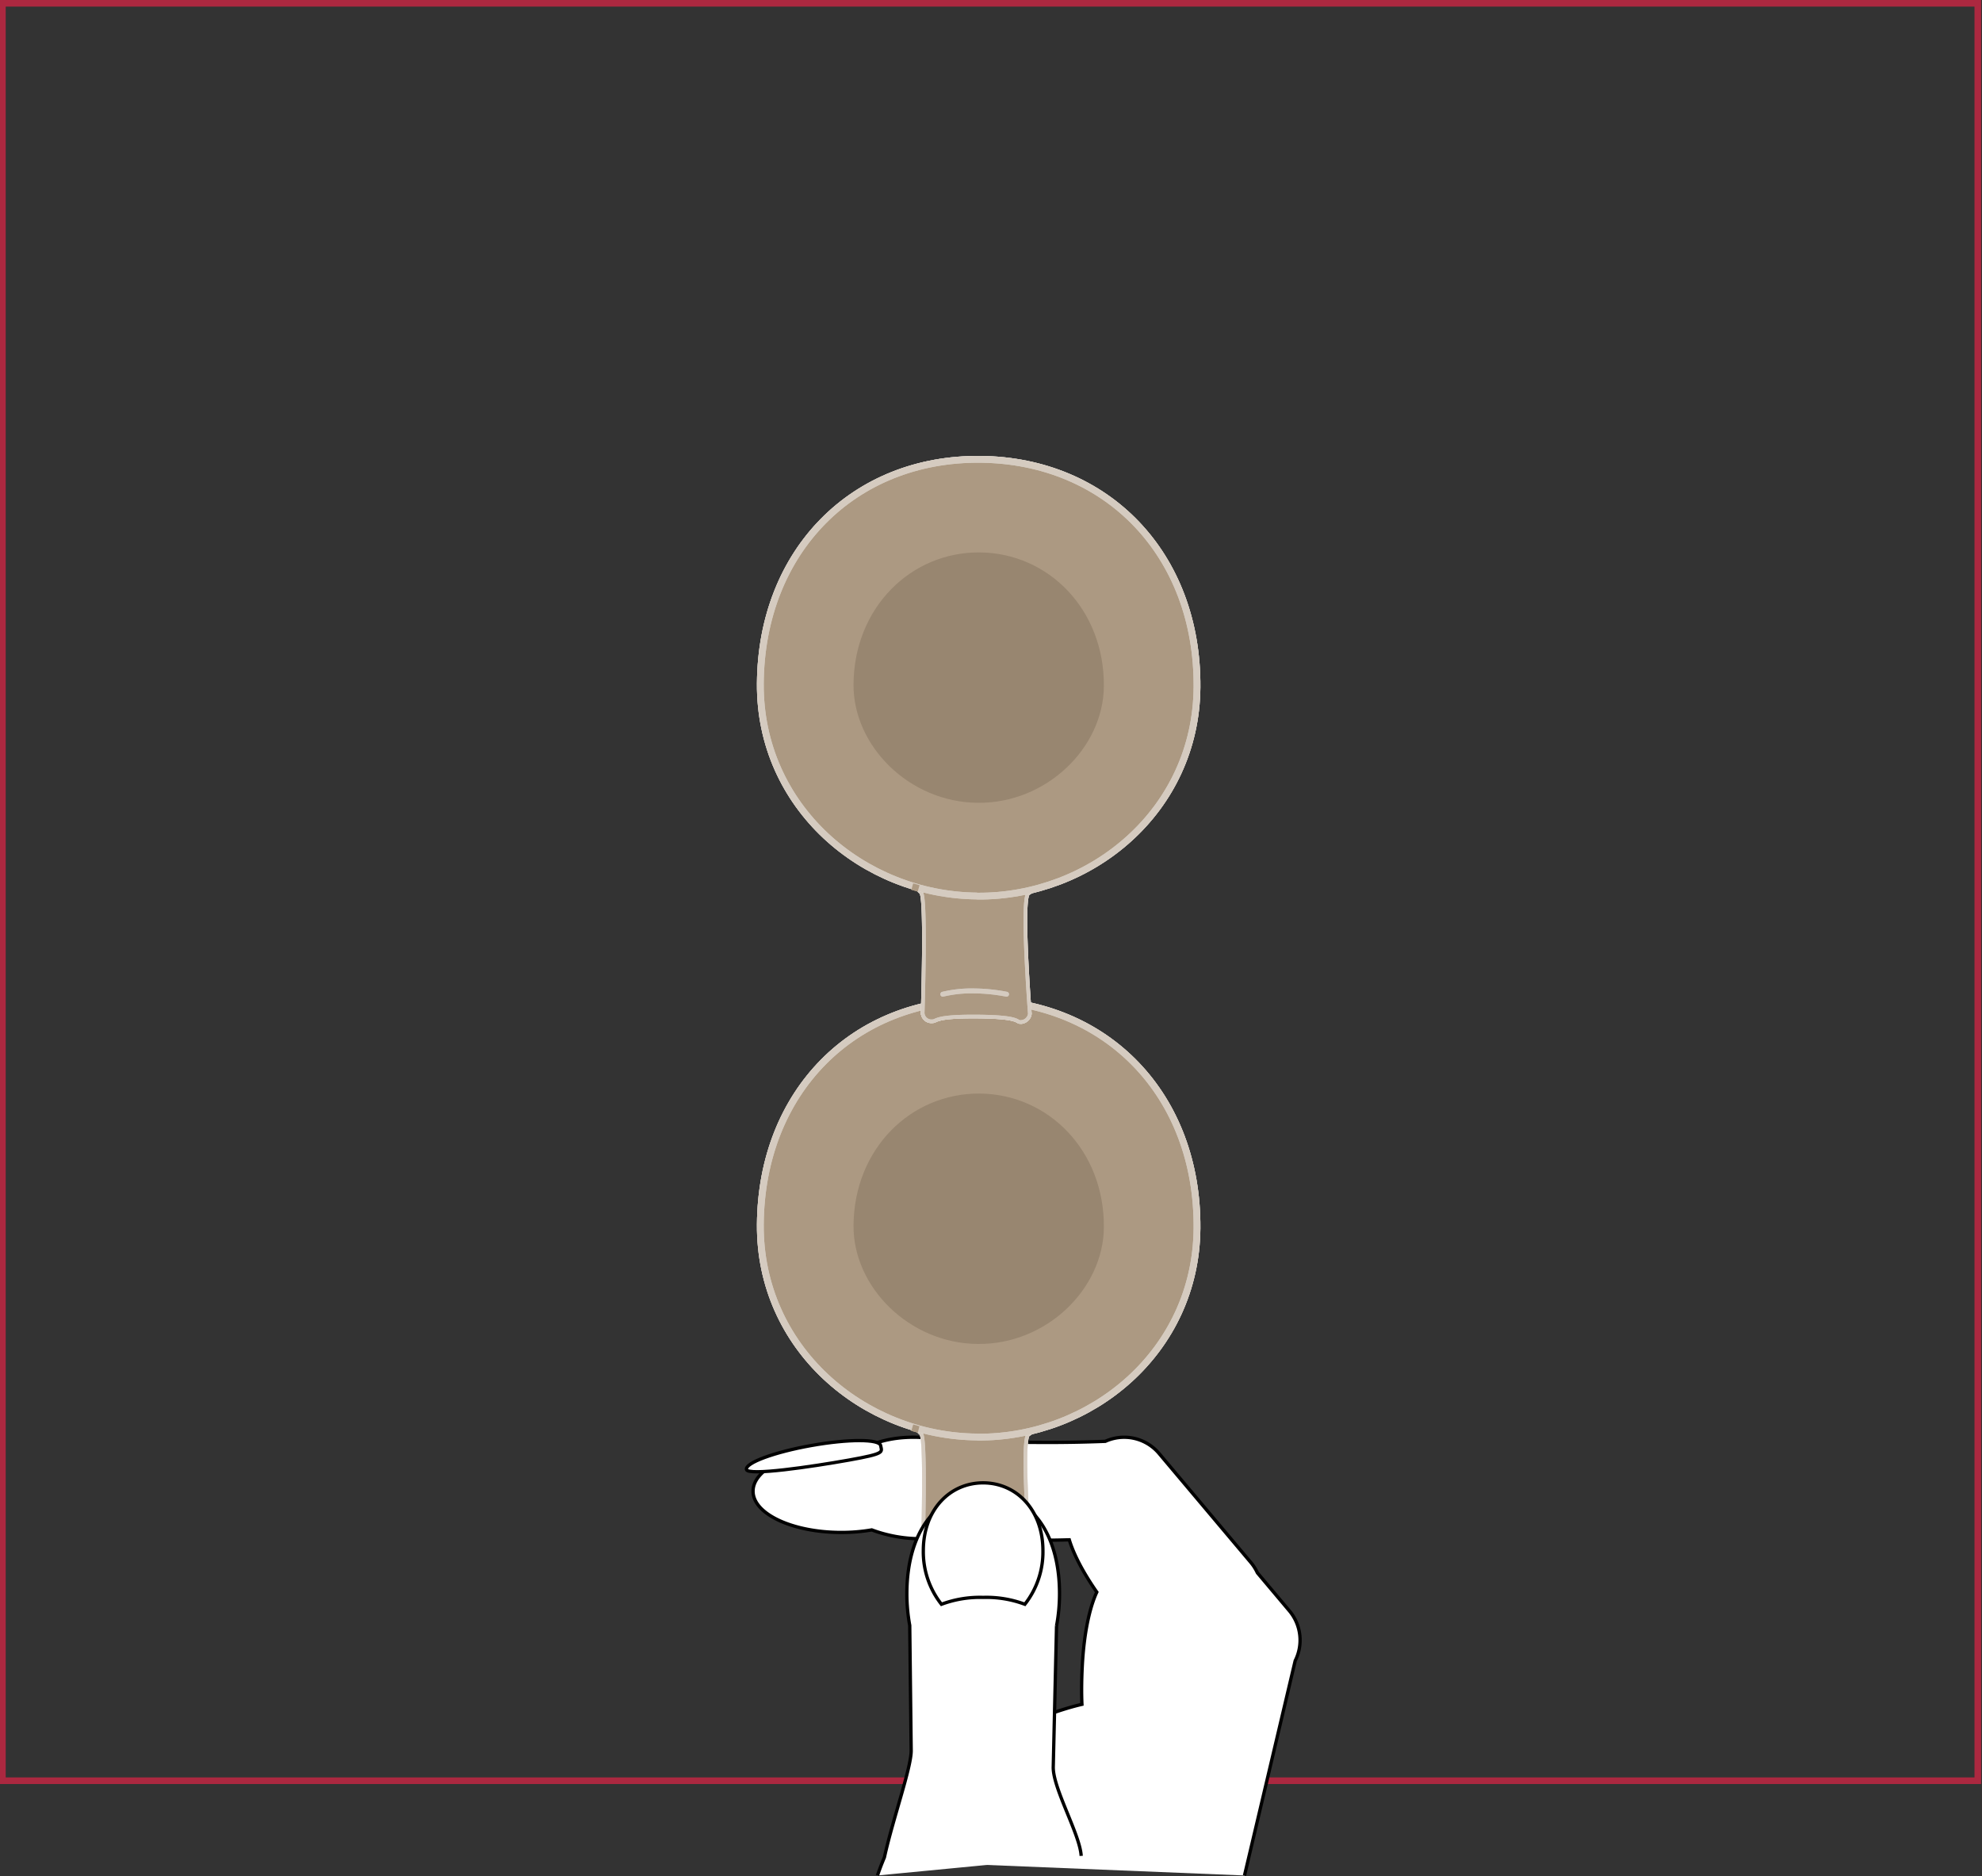 <svg id="Ebene_1" data-name="Ebene 1" xmlns="http://www.w3.org/2000/svg" viewBox="0 0 600 567.88"><rect x="0" y="0" width="600" height="567.88" fill="#333333" stroke="none"/><defs><style>.cls-1{fill:#ac2840;}.cls-2{fill:#fff;stroke:#000;}.cls-10,.cls-11,.cls-12,.cls-2,.cls-3,.cls-4,.cls-5,.cls-7,.cls-8{stroke-miterlimit:10;}.cls-10,.cls-11,.cls-12,.cls-3,.cls-4,.cls-5,.cls-7,.cls-8{fill:none;}.cls-11,.cls-3,.cls-5,.cls-8{stroke:#ac9982;}.cls-3{stroke-width:2px;}.cls-10,.cls-4,.cls-7{stroke:#fff;}.cls-12,.cls-4,.cls-5{stroke-linecap:round;stroke-width:1.5px;}.cls-11,.cls-12,.cls-5,.cls-8{opacity:0.5;}.cls-6{fill:#ac9982;}.cls-7,.cls-8{stroke-width:1.11px;}.cls-9{fill:#7b6957;opacity:0.4;}.cls-10,.cls-11{stroke-width:2.06px;}.cls-12{stroke:#7b6957;}</style></defs><path class="cls-1" d="M597.73,2V538H1.73V2h596m2-2H-.27V540h600V0Z"/><path class="cls-2" d="M376.74,567.68l15.35-65a13.81,13.81,0,0,0-1.75-15.08l-9.7-11.53a14,14,0,0,0-2-3.15l-27.79-33a13.8,13.8,0,0,0-16.23-3.65c-5,.2-11.87.38-20.35.33-14.26-.09-24.09-.35-27.85-.47a45.81,45.81,0,0,0-9.85-1.1c-6.72,0-12.32,1.59-16.43,4.1-1.75-.17-3.58-.26-5.44-.26-14.77,0-26.73,5.59-26.73,12.49s12,12.49,26.73,12.49a53.88,53.88,0,0,0,9.21-.77,42.53,42.53,0,0,0,15.28,2.67,45.54,45.54,0,0,0,9.87-1.05c4,.82,11.8,1.59,27,1.5,2.82,0,5.36-.06,7.64-.12.89,2.95,3.06,8.27,8.33,15.83-1.4,3-3.76,9.88-4.41,22.57-.23,4.64-.23,8.39-.09,11.4-5.07,1.16-16,4.47-34.3,13.72-26.92,13.6-7.68,19.5-7.68,19.5-3.12,2.94-6.23,8.26-9,14.49"/><path class="cls-2" d="M266.59,437.55c.36,2,1.59,2.4-9.62,4.4s-30.6,4.86-31,2.85,8.43-5.26,19.64-7.26S266.23,435.55,266.59,437.55Z"/><path class="cls-3" d="M276.17,432.14c.64.19,1.28.37,1.92.53"/><path class="cls-4" d="M290.48,464.71a37.78,37.78,0,0,1,9.65-1,54.66,54.66,0,0,1,9.65,1"/><path class="cls-5" d="M290.48,464.71a37.78,37.78,0,0,1,9.65-1,54.66,54.66,0,0,1,9.65,1"/><path class="cls-6" d="M282.15,472.91c1.63,0,.53-1.55,13.65-1.44s11.72,1.64,13.08,1.66a2.84,2.84,0,0,0,2.88-2.49s-2.69-34.82-.47-36.42a11.35,11.35,0,0,0,2.29-1.82l-36.29-.29s-.05.32,1.55,1.85.47,36.41.47,36.41A2.64,2.64,0,0,0,282.15,472.91Z"/><path class="cls-7" d="M282.15,472.91c1.63,0,.53-1.55,13.65-1.44s11.72,1.64,13.08,1.66a2.84,2.84,0,0,0,2.88-2.49s-2.69-34.82-.47-36.42a11.35,11.35,0,0,0,2.29-1.82l-36.29-.29s-.05.32,1.55,1.85.47,36.41.47,36.41A2.64,2.64,0,0,0,282.15,472.91Z"/><path class="cls-8" d="M282.15,472.91c1.63,0,.53-1.55,13.65-1.44s11.72,1.64,13.08,1.66a2.84,2.84,0,0,0,2.88-2.49s-2.69-34.82-.47-36.42a11.35,11.35,0,0,0,2.29-1.82l-36.29-.29s-.05.32,1.55,1.85.47,36.41.47,36.41A2.64,2.64,0,0,0,282.15,472.91Z"/><path class="cls-6" d="M295.77,435.55c34.69.3,66.85-25.95,67.14-63.75.31-40.45-27.44-69.21-66.12-69.54s-66.86,27.94-67.17,68.39c-.29,37.8,31.47,64.6,66.15,64.9"/><path class="cls-9" d="M296,406.8c-20.82-.17-37.77-17.3-37.62-35.89.18-23.24,17.4-40.07,38.21-39.9s37.76,17.3,37.58,40.54C334,390.14,316.8,407,296,406.8"/><path class="cls-10" d="M295.78,435c34.39.3,66.29-25.74,66.58-63.22.3-40.12-27.22-68.63-65.57-69s-66.31,27.7-66.62,67.82c-.28,37.48,31.21,64.06,65.61,64.36"/><path class="cls-11" d="M295.78,435c34.39.3,66.29-25.74,66.58-63.22.3-40.12-27.22-68.63-65.57-69s-66.31,27.7-66.62,67.82c-.28,37.48,31.21,64.06,65.61,64.36"/><path class="cls-3" d="M276.17,432.14c.64.19,1.28.37,1.92.53"/><path class="cls-5" d="M285.79,464.71a37.78,37.78,0,0,1,9.65-1,54.63,54.63,0,0,1,9.64,1"/><path class="cls-12" d="M284.58,464.68a37.78,37.78,0,0,1,9.65-1,54.63,54.63,0,0,1,9.64,1"/><path class="cls-4" d="M284.58,464.71a37.78,37.78,0,0,1,9.65-1,54.63,54.63,0,0,1,9.64,1"/><path class="cls-6" d="M282.15,472.91c1.63,0,.53-1.55,13.65-1.44s11.72,1.64,13.08,1.66a2.84,2.84,0,0,0,2.88-2.49s-2.69-34.82-.47-36.42a11.35,11.35,0,0,0,2.29-1.82l-36.29-.29s-.05.32,1.55,1.85.47,36.41.47,36.41A2.64,2.64,0,0,0,282.15,472.91Z"/><path class="cls-7" d="M282.15,472.91c1.63,0,.53-1.55,13.65-1.44s11.72,1.64,13.08,1.66a2.84,2.84,0,0,0,2.88-2.49s-2.69-34.82-.47-36.42a11.35,11.35,0,0,0,2.29-1.82l-36.29-.29s-.05.32,1.55,1.85.47,36.41.47,36.41A2.64,2.64,0,0,0,282.15,472.91Z"/><path class="cls-8" d="M282.15,472.91c1.63,0,.53-1.55,13.65-1.44s11.72,1.64,13.08,1.66a2.84,2.84,0,0,0,2.88-2.49s-2.69-34.82-.47-36.42a11.35,11.35,0,0,0,2.29-1.82l-36.29-.29s-.05.32,1.55,1.85.47,36.41.47,36.41A2.64,2.64,0,0,0,282.15,472.91Z"/><path class="cls-6" d="M295.77,435.55c34.69.3,66.85-25.95,67.14-63.75.31-40.45-27.44-69.21-66.12-69.54s-66.86,27.94-67.17,68.39c-.29,37.8,31.47,64.6,66.15,64.9"/><path class="cls-9" d="M296,406.8c-20.82-.17-37.77-17.3-37.62-35.89.18-23.24,17.4-40.07,38.21-39.9s37.76,17.3,37.58,40.54C334,390.14,316.8,407,296,406.8"/><path class="cls-10" d="M295.78,435c34.39.3,66.29-25.74,66.58-63.22.3-40.12-27.22-68.63-65.57-69s-66.31,27.7-66.62,67.82c-.28,37.48,31.21,64.06,65.61,64.36"/><path class="cls-11" d="M295.78,435c34.39.3,66.29-25.74,66.58-63.22.3-40.12-27.22-68.63-65.57-69s-66.31,27.7-66.62,67.82c-.28,37.48,31.21,64.06,65.61,64.36"/><path class="cls-3" d="M276.17,432.14c.64.19,1.28.37,1.92.53"/><path class="cls-5" d="M284.58,464.71a37.78,37.78,0,0,1,9.65-1,54.63,54.63,0,0,1,9.64,1"/><path class="cls-12" d="M285.41,464.68a37.74,37.74,0,0,1,9.64-1,54.66,54.66,0,0,1,9.65,1"/><path class="cls-4" d="M285.41,464.71a37.74,37.74,0,0,1,9.64-1,54.66,54.66,0,0,1,9.65,1"/><path class="cls-5" d="M285.41,464.71a37.74,37.74,0,0,1,9.64-1,54.66,54.66,0,0,1,9.65,1"/><path class="cls-2" d="M327.3,561.75c-.37-6.47-8.46-20.24-8.46-26.77l1-42.85a52.22,52.22,0,0,0,.9-9.78c0-18.3-8.83-30.58-23.11-30.58s-23.1,12.28-23.1,30.58a52.53,52.53,0,0,0,.87,9.64l.44,37.92c0,5.24-5.58,20.77-8.11,32.29h0q-1.12,2.64-2.1,5.48"/><path class="cls-2" d="M297.61,483.51a33.22,33.22,0,0,1,12.64,2.08,25.6,25.6,0,0,0,5.47-16.19c0-12.5-8.11-20.56-18.11-20.56s-18.1,8.06-18.1,20.56A25.6,25.6,0,0,0,285,485.59,33.25,33.25,0,0,1,297.61,483.51Z"/><path class="cls-6" d="M282.15,309.13c1.63,0,.53-1.54,13.65-1.44s11.72,1.64,13.08,1.66a2.84,2.84,0,0,0,2.88-2.49s-2.69-34.82-.47-36.42a11.35,11.35,0,0,0,2.29-1.82l-36.29-.29s-.05.32,1.55,1.85.47,36.41.47,36.41A2.64,2.64,0,0,0,282.15,309.13Z"/><path class="cls-7" d="M282.15,309.13c1.63,0,.53-1.54,13.65-1.44s11.72,1.64,13.08,1.66a2.84,2.84,0,0,0,2.88-2.49s-2.69-34.82-.47-36.42a11.35,11.35,0,0,0,2.29-1.82l-36.29-.29s-.05.32,1.55,1.85.47,36.41.47,36.41A2.64,2.64,0,0,0,282.15,309.13Z"/><path class="cls-8" d="M282.15,309.13c1.63,0,.53-1.54,13.65-1.44s11.72,1.64,13.08,1.66a2.84,2.84,0,0,0,2.88-2.49s-2.69-34.82-.47-36.42a11.35,11.35,0,0,0,2.29-1.82l-36.29-.29s-.05.32,1.55,1.85.47,36.41.47,36.41A2.64,2.64,0,0,0,282.15,309.13Z"/><path class="cls-6" d="M295.78,271.77c34.68.3,66.84-25.95,67.13-63.75.31-40.45-27.44-69.21-66.12-69.54s-66.86,27.94-67.17,68.39c-.29,37.8,31.47,64.6,66.16,64.9"/><path class="cls-9" d="M296,243c-20.82-.17-37.77-17.3-37.62-35.88.18-23.24,17.4-40.08,38.21-39.91s37.76,17.3,37.58,40.54C334,226.36,316.8,243.2,296,243"/><path class="cls-10" d="M295.78,271.25c34.39.3,66.29-25.73,66.58-63.22.3-40.11-27.22-68.63-65.57-69s-66.31,27.71-66.62,67.82c-.28,37.49,31.22,64.07,65.61,64.36"/><path class="cls-11" d="M295.78,271.25c34.39.3,66.29-25.73,66.58-63.22.3-40.11-27.22-68.63-65.57-69s-66.31,27.71-66.62,67.82c-.28,37.49,31.22,64.07,65.61,64.36"/><path class="cls-3" d="M276.17,268.36q1,.28,1.92.54"/><path class="cls-5" d="M285.79,300.93a37.78,37.78,0,0,1,9.65-1,54,54,0,0,1,9.64,1"/><path class="cls-12" d="M284.58,300.9a37.78,37.78,0,0,1,9.65-1,54,54,0,0,1,9.64,1"/><path class="cls-4" d="M284.58,300.93a37.78,37.78,0,0,1,9.65-1,54,54,0,0,1,9.64,1"/><path class="cls-6" d="M282.15,309.13c1.63,0,.53-1.54,13.65-1.44s11.72,1.64,13.08,1.66a2.84,2.84,0,0,0,2.88-2.49s-2.69-34.82-.47-36.42a11.35,11.35,0,0,0,2.29-1.82l-36.29-.29s-.05.32,1.55,1.85.47,36.41.47,36.41A2.64,2.64,0,0,0,282.15,309.13Z"/><path class="cls-7" d="M282.15,309.13c1.63,0,.53-1.54,13.65-1.44s11.72,1.64,13.08,1.66a2.84,2.84,0,0,0,2.88-2.49s-2.69-34.82-.47-36.42a11.35,11.35,0,0,0,2.29-1.82l-36.29-.29s-.05.32,1.55,1.85.47,36.41.47,36.41A2.64,2.64,0,0,0,282.15,309.13Z"/><path class="cls-8" d="M282.15,309.13c1.63,0,.53-1.54,13.65-1.44s11.72,1.64,13.08,1.66a2.84,2.84,0,0,0,2.88-2.49s-2.69-34.82-.47-36.42a11.35,11.35,0,0,0,2.29-1.82l-36.29-.29s-.05.32,1.55,1.85.47,36.41.47,36.41A2.64,2.64,0,0,0,282.15,309.13Z"/><path class="cls-6" d="M295.78,271.77c34.68.3,66.84-25.95,67.13-63.75.31-40.45-27.44-69.21-66.12-69.54s-66.86,27.94-67.17,68.39c-.29,37.8,31.47,64.6,66.16,64.9"/><path class="cls-9" d="M296,243c-20.82-.17-37.77-17.3-37.62-35.88.18-23.24,17.4-40.08,38.21-39.91s37.76,17.3,37.58,40.54C334,226.36,316.8,243.2,296,243"/><path class="cls-10" d="M295.78,271.25c34.39.3,66.29-25.73,66.58-63.22.3-40.11-27.22-68.63-65.57-69s-66.31,27.71-66.62,67.82c-.28,37.49,31.22,64.07,65.61,64.36"/><path class="cls-11" d="M295.78,271.25c34.39.3,66.29-25.73,66.58-63.22.3-40.11-27.22-68.63-65.57-69s-66.31,27.71-66.62,67.82c-.28,37.49,31.22,64.07,65.61,64.36"/><path class="cls-3" d="M276.17,268.36q1,.28,1.92.54"/><path class="cls-5" d="M284.58,300.93a37.78,37.78,0,0,1,9.65-1,54,54,0,0,1,9.64,1"/><path class="cls-12" d="M285.41,300.9a37.74,37.74,0,0,1,9.64-1,54.07,54.07,0,0,1,9.65,1"/><path class="cls-4" d="M285.41,300.93a37.74,37.74,0,0,1,9.64-1,54.07,54.07,0,0,1,9.65,1"/><path class="cls-5" d="M285.41,300.93a37.74,37.74,0,0,1,9.64-1,54.07,54.07,0,0,1,9.65,1"/></svg>